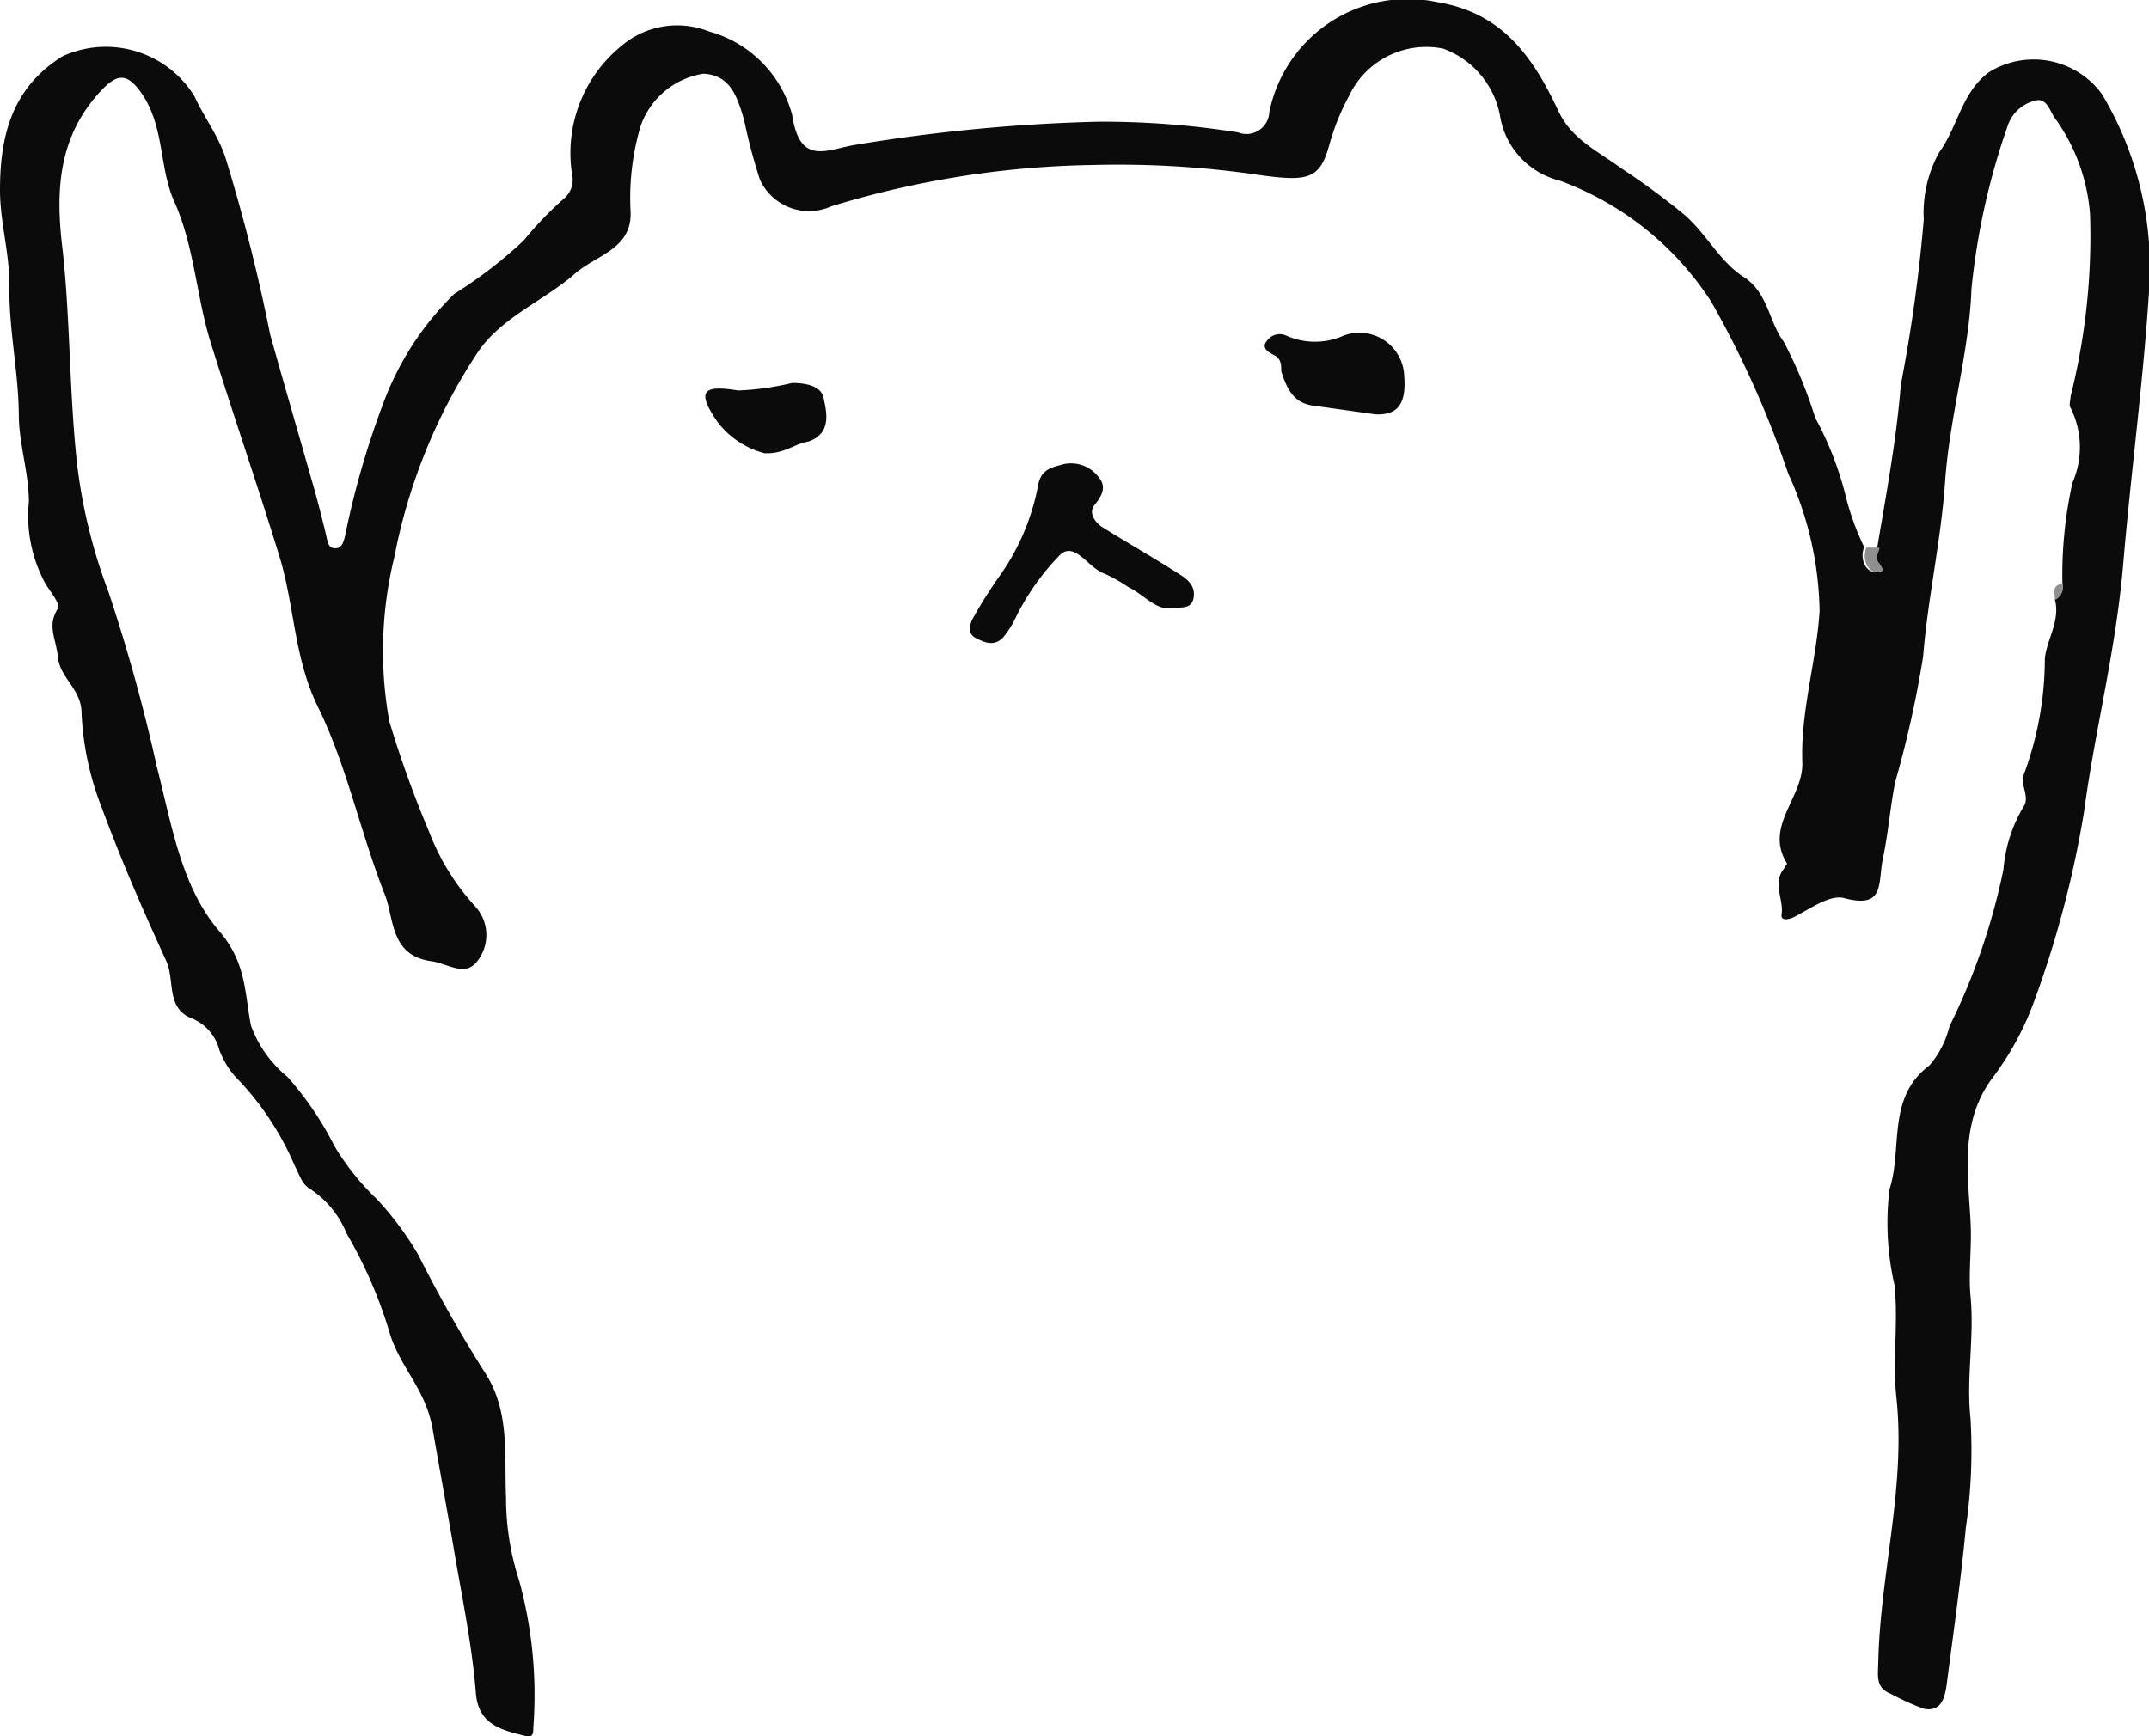 <svg xmlns="http://www.w3.org/2000/svg" viewBox="0 0 68.5 55.36"><defs><style>.cls-1{fill:#0b0b0b;}.cls-2{fill:#8f8f8f;}</style></defs><title>chara2</title><g id="レイヤー_2" data-name="レイヤー 2"><g id="わいわい-タイトル-1606_画像" data-name="わいわい-タイトル-1606 画像"><path class="cls-1" d="M65.74,18.61a13.59,13.59,0,0,1,.32-3.22A2.82,2.82,0,0,0,66,13c-.06-.07,0-.24,0-.36a21,21,0,0,0,.62-5.81,6,6,0,0,0-1.16-3.12c-.13-.23-.26-.63-.63-.49A1.21,1.21,0,0,0,64,4a22.33,22.33,0,0,0-1.16,5.22c-.07,2-.7,4.08-.84,6.14-.13,1.88-.55,3.7-.7,5.57a33.48,33.48,0,0,1-.89,4c-.16.8-.22,1.63-.39,2.43s.08,1.63-1.25,1.27c-.44-.11-1.07.34-1.57.6-.22.11-.45.12-.41-.08.07-.49-.31-1,.08-1.46,0-.05.11-.14.09-.16-.74-1.2.53-2.09.49-3.23-.06-1.62.45-3.21.55-4.82a10.89,10.89,0,0,0-1-4.38,31.5,31.5,0,0,0-2.46-5.49,9.74,9.74,0,0,0-4.82-3.85,2.55,2.55,0,0,1-1.91-2.09A2.83,2.83,0,0,0,46,1.55a2.72,2.72,0,0,0-3,1.51,7.32,7.32,0,0,0-.62,1.53c-.3,1.12-.67,1.2-2.17,1a30.83,30.83,0,0,0-5.35-.33,30,30,0,0,0-8.37,1.32,1.72,1.72,0,0,1-2.27-.86,17.85,17.85,0,0,1-.5-1.89c-.21-.71-.42-1.44-1.3-1.48a2.53,2.53,0,0,0-2,1.67,8.06,8.06,0,0,0-.32,2.72c.06,1.21-1.13,1.4-1.79,2-1,.87-2.37,1.39-3.12,2.55a18,18,0,0,0-2.62,6.47A12.57,12.57,0,0,0,12.41,23a34.65,34.65,0,0,0,1.26,3.5,7.45,7.45,0,0,0,1.48,2.4,1.35,1.35,0,0,1,.06,1.75c-.38.5-.93.08-1.43,0-1.35-.17-1.21-1.35-1.51-2.12-.79-2-1.21-4.11-2.14-6-.76-1.55-.74-3.21-1.22-4.78C8.22,15.5,7.45,13.27,6.74,11c-.48-1.5-.53-3.09-1.17-4.54C5.05,5.34,5.27,4,4.46,2.9c-.41-.55-.71-.55-1.19-.06C1.84,4.33,1.76,6.09,2,8c.24,2.23.21,4.5.45,6.73a17.2,17.2,0,0,0,1,4.12A55.1,55.1,0,0,1,5,24.45c.47,1.82.77,3.83,2,5.25.86,1,.8,2,1,3a3.78,3.78,0,0,0,1.16,1.63,10.26,10.26,0,0,1,1.5,2.21A8.09,8.09,0,0,0,12,38.22,9.94,9.94,0,0,1,13.33,40a43,43,0,0,0,2.12,3.75c.81,1.23.62,2.62.68,4a8.54,8.54,0,0,0,.42,2.65A13.78,13.78,0,0,1,17,55.08c0,.16,0,.33-.24.27C16,55.16,15.26,55,15.17,54c-.12-1.56-.45-3.1-.71-4.65-.22-1.27-.45-2.53-.67-3.79s-1-1.92-1.35-3a14.59,14.59,0,0,0-1.39-3.23,3.1,3.1,0,0,0-1.16-1.42c-.28-.16-.34-.46-.49-.73a9.3,9.3,0,0,0-1.76-2.71,2.66,2.66,0,0,1-.65-1,1.49,1.49,0,0,0-.87-1c-.84-.32-.54-1.22-.82-1.83C4.55,29,3.85,27.4,3.24,25.74a9.36,9.36,0,0,1-.64-3c0-.77-.68-1.11-.75-1.77s-.36-1,0-1.58c.08-.12-.23-.51-.39-.76A4.51,4.51,0,0,1,.92,16c0-.9-.3-1.8-.32-2.7,0-1.42-.33-2.81-.3-4.24,0-1-.3-2-.3-3C0,4.35.37,2.8,2,1.79A3.32,3.32,0,0,1,6.2,3.07c.3.67.77,1.26,1,2a57.14,57.14,0,0,1,1.41,5.59c.43,1.54.88,3.08,1.32,4.63.17.58.32,1.17.46,1.75.05.19.05.43.28.44s.28-.2.33-.4a27.23,27.23,0,0,1,1.22-4.23,9.49,9.49,0,0,1,2.26-3.48,14.3,14.3,0,0,0,2.21-1.7A11.37,11.37,0,0,1,18,6.31a.77.77,0,0,0,.24-.72,4.4,4.4,0,0,1,1.56-4.12A2.74,2.74,0,0,1,22.59,1a3.78,3.78,0,0,1,2.66,2.66c.25,1.67,1.12,1.09,2.06.95A55.43,55.43,0,0,1,35,3.88a27.65,27.65,0,0,1,4.46.34.73.73,0,0,0,1-.65A4.5,4.5,0,0,1,45.82.07c2.09.34,3.06,1.78,3.85,3.46.43.92,1.27,1.29,2,1.83a23.17,23.17,0,0,1,2,1.47c.73.62,1.13,1.5,1.91,2s.8,1.43,1.28,2.07a14.26,14.26,0,0,1,1,2.42,10.51,10.51,0,0,1,1,2.61,8.6,8.6,0,0,0,.56,1.51c-.15.39.06.81.35.79.47,0-.13-.36,0-.56a1.25,1.25,0,0,0,.07-.23c.29-1.72.61-3.43.75-5.18A49.81,49.81,0,0,0,61.32,7a4,4,0,0,1,.49-2.14c.6-.82.71-1.91,1.59-2.56A2.7,2.7,0,0,1,67,3a10.78,10.78,0,0,1,1.49,6.45c-.19,2.85-.57,5.67-.81,8.51s-.9,5.28-1.25,7.92a33,33,0,0,1-1.63,6.15,9.35,9.35,0,0,1-1.33,2.39c-1,1.4-.74,3-.66,4.5.05.82-.07,1.63,0,2.4.13,1.31-.14,2.59,0,3.9a17.14,17.14,0,0,1-.15,3.5c-.15,1.59-.37,3.17-.58,4.76-.06.46-.1,1.13-.76,1A8.37,8.37,0,0,1,60.26,54c-.48-.19-.4-.58-.39-1,.06-2.82.88-5.58.58-8.42-.13-1.19.06-2.38-.06-3.6a8.78,8.78,0,0,1-.16-3.07c.42-1.29-.1-2.92,1.27-3.94a3,3,0,0,0,.64-1.25,20.53,20.53,0,0,0,1.72-5,4.64,4.64,0,0,1,.64-2c.21-.3-.1-.68,0-1A10.64,10.64,0,0,0,65.18,21c.06-.62.5-1.2.32-1.89A.44.44,0,0,0,65.74,18.61Z"/><path class="cls-1" d="M37.26,19.4c-.47,0-.83-.46-1.29-.68a5.25,5.25,0,0,0-.76-.43c-.51-.17-.92-1-1.39-.63a7.77,7.77,0,0,0-1.43,2,3,3,0,0,1-.43.68c-.29.28-.59.14-.86,0s-.2-.43-.07-.66a15.07,15.07,0,0,1,.87-1.37,7.35,7.35,0,0,0,1.2-2.89c.09-.39.33-.5.69-.59a1.1,1.1,0,0,1,1.25.41c.25.31.05.61-.15.86s0,.53.22.69c.83.52,1.68,1,2.52,1.54.28.18.49.4.41.76S37.61,19.34,37.26,19.4Z"/><path class="cls-1" d="M43.84,13.21l-2-.28c-.63-.09-.83-.57-1-1.09,0-.21,0-.41-.25-.53s-.36-.26-.21-.44a.5.5,0,0,1,.62-.17,2.24,2.24,0,0,0,1.83,0A1.43,1.43,0,0,1,44.76,12C44.83,12.91,44.53,13.24,43.84,13.21Z"/><path class="cls-1" d="M24.37,14.45a2.75,2.75,0,0,1-1.5-1c-.69-1-.45-1.18.66-1a8.78,8.78,0,0,0,1.72-.24c.4,0,.92.08,1,.47s.3,1.14-.49,1.4C25.34,14.14,25,14.48,24.37,14.45Z"/><path class="cls-2" d="M59.91,17.46a1.25,1.25,0,0,1-.07.23c-.15.2.45.53,0,.56-.29,0-.5-.4-.35-.79Z"/><path class="cls-2" d="M65.74,18.61a.44.44,0,0,1-.24.52C65.51,18.93,65.38,18.66,65.74,18.61Z"/></g></g></svg>
